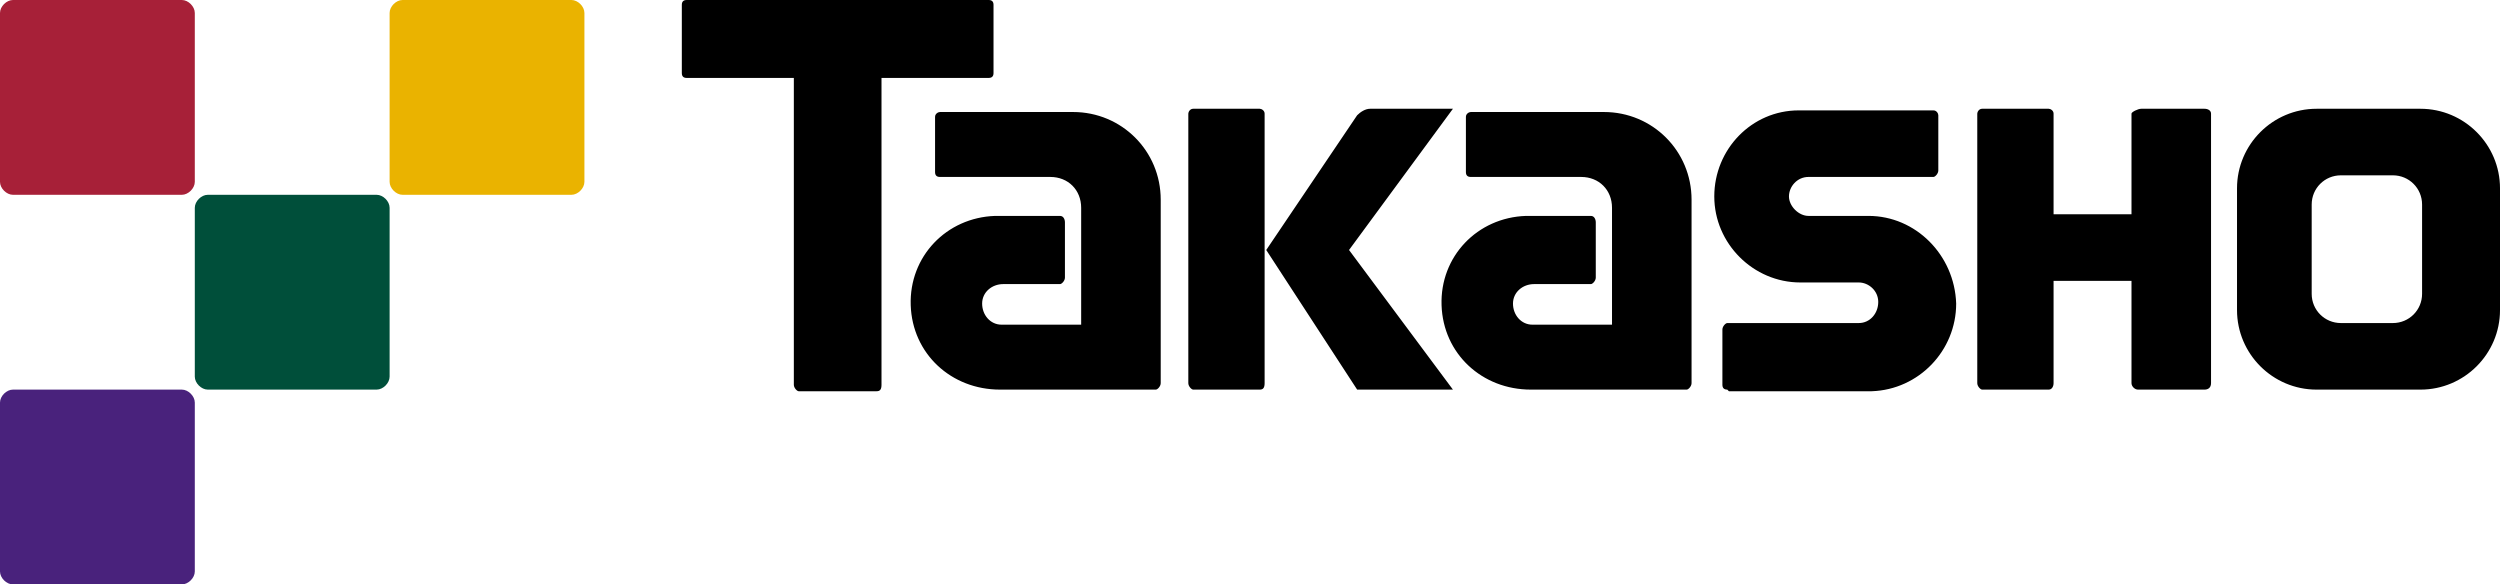 <svg height="36" viewBox="0 0 154 36" width="154" xmlns="http://www.w3.org/2000/svg"><path d="m11.2 12c.4 0 .8-.4.8-.8v-10.4c0-.4-.4-.8-.8-.8h-10.4c-.4 0-.8.4-.8.8v10.4c0 .4.4.8.8.8z" fill="#a72038"/><path d="m35.2 12c.4 0 .8-.4.8-.8v-10.4c0-.4-.4-.8-.8-.8h-10.4c-.4 0-.8.4-.8.8v10.4c0 .4.4.8.8.8z" fill="#eab300"/><path d="m23.2 24c.4 0 .8-.4.8-.8v-10.4c0-.4-.4-.8-.8-.8h-10.4c-.4 0-.8.4-.8.8v10.4c0 .4.4.8.8.8z" fill="#004f3a"/><path d="m11.2 36c.4 0 .8-.4.8-.8v-10.4c0-.4-.4-.8-.8-.8h-10.4c-.4-0-.8.4-.8.8v10.4c0 .4.4.8.8.8z" fill="#49227c"/><path d="m71.5 23.6c0 .2-.2.4-.3.4h-9.6c-3 0-5.4-2.2-5.5-5.2s2.2-5.4 5.2-5.5h4c.2 0 .3.2.3.4v3.4c0 .2-.2.4-.3.4h-3.5c-.7 0-1.3.5-1.3 1.2s.5 1.3 1.2 1.3h4.9v-7.2c0-1.1-.8-1.9-1.9-1.9h-6.8c-.2 0-.3-.1-.3-.3v-3.4c0-.2.2-.3.3-.3h8.2c3 0 5.4 2.4 5.4 5.4v11.6zm32.7 0c0 .2-.2.4-.3.4h-9.6c-3 0-5.4-2.2-5.5-5.2s2.2-5.4 5.2-5.5h4c.2 0 .3.2.3.4v3.4c0 .2-.2.4-.3.4h-3.5c-.7 0-1.3.5-1.3 1.2s.5 1.3 1.2 1.3h4.9v-7.2c0-1.1-.8-1.9-1.9-1.9h-6.8c-.2 0-.3-.1-.3-.3v-3.4c0-.2.2-.3.3-.3h8.2c3 0 5.4 2.4 5.4 5.4v11.6zm2.2.4c-.2 0-.3-.1-.3-.3v-3.4c0-.2.2-.4.3-.4h8.1c.7 0 1.2-.6 1.2-1.3s-.6-1.2-1.2-1.2h-3.6c-2.9 0-5.3-2.4-5.3-5.3s2.3-5.3 5.2-5.3h8.3c.2 0 .3.2.3.3v3.4c0 .2-.2.4-.3.4h-7.7c-.7 0-1.2.6-1.2 1.2s.6 1.2 1.2 1.2h3.7c2.9 0 5.3 2.4 5.4 5.4 0 2.9-2.3 5.3-5.2 5.4h-8.8zm29.4-17.3h-3.9c-.2 0-.6.2-.6.3v6.2h-4.8v-6.2c0-.2-.2-.3-.3-.3h-4.1c-.2 0-.3.2-.3.3v16.6c0 .2.2.4.3.4h4.1c.2 0 .3-.2.3-.4v-6.3h4.8v6.3c0 .2.2.4.4.4h4.1c.2 0 .4-.1.4-.4v-16.6c0-.2-.2-.3-.4-.3zm13.3 0h-6.4c-2.7 0-4.9 2.2-4.9 4.9v7.5c0 2.7 2.2 4.9 4.9 4.9h6.4c2.7 0 4.9-2.2 4.9-4.9v-7.5c0-2.7-2.2-4.9-4.9-4.9zm.1 11.4c0 1-.8 1.8-1.8 1.8h-3.2c-1 0-1.8-.8-1.8-1.8v-5.5c0-1 .8-1.8 1.8-1.8h3.2c1 0 1.8.8 1.8 1.8zm-88.2-18.1h-18.7c-.2 0-.3.1-.3.3v4.2c0 .2.1.3.3.3h6.6v18.9c0 .2.2.4.3.4h4.8c.2 0 .3-.1.3-.4v-18.9h6.6c.2 0 .3-.1.3-.3v-4.2c0-.2-.1-.3-.3-.3zm16.6 24c.2 0 .3-.1.3-.4v-16.6c0-.2-.2-.3-.3-.3h-4.1c-.2 0-.3.2-.3.3v16.6c0 .2.2.4.3.4zm6.8-17.3c-.3 0-.6.2-.8.4l-5.6 8.3 5.6 8.6h5.9l-6.4-8.6 6.4-8.7z"/></svg>